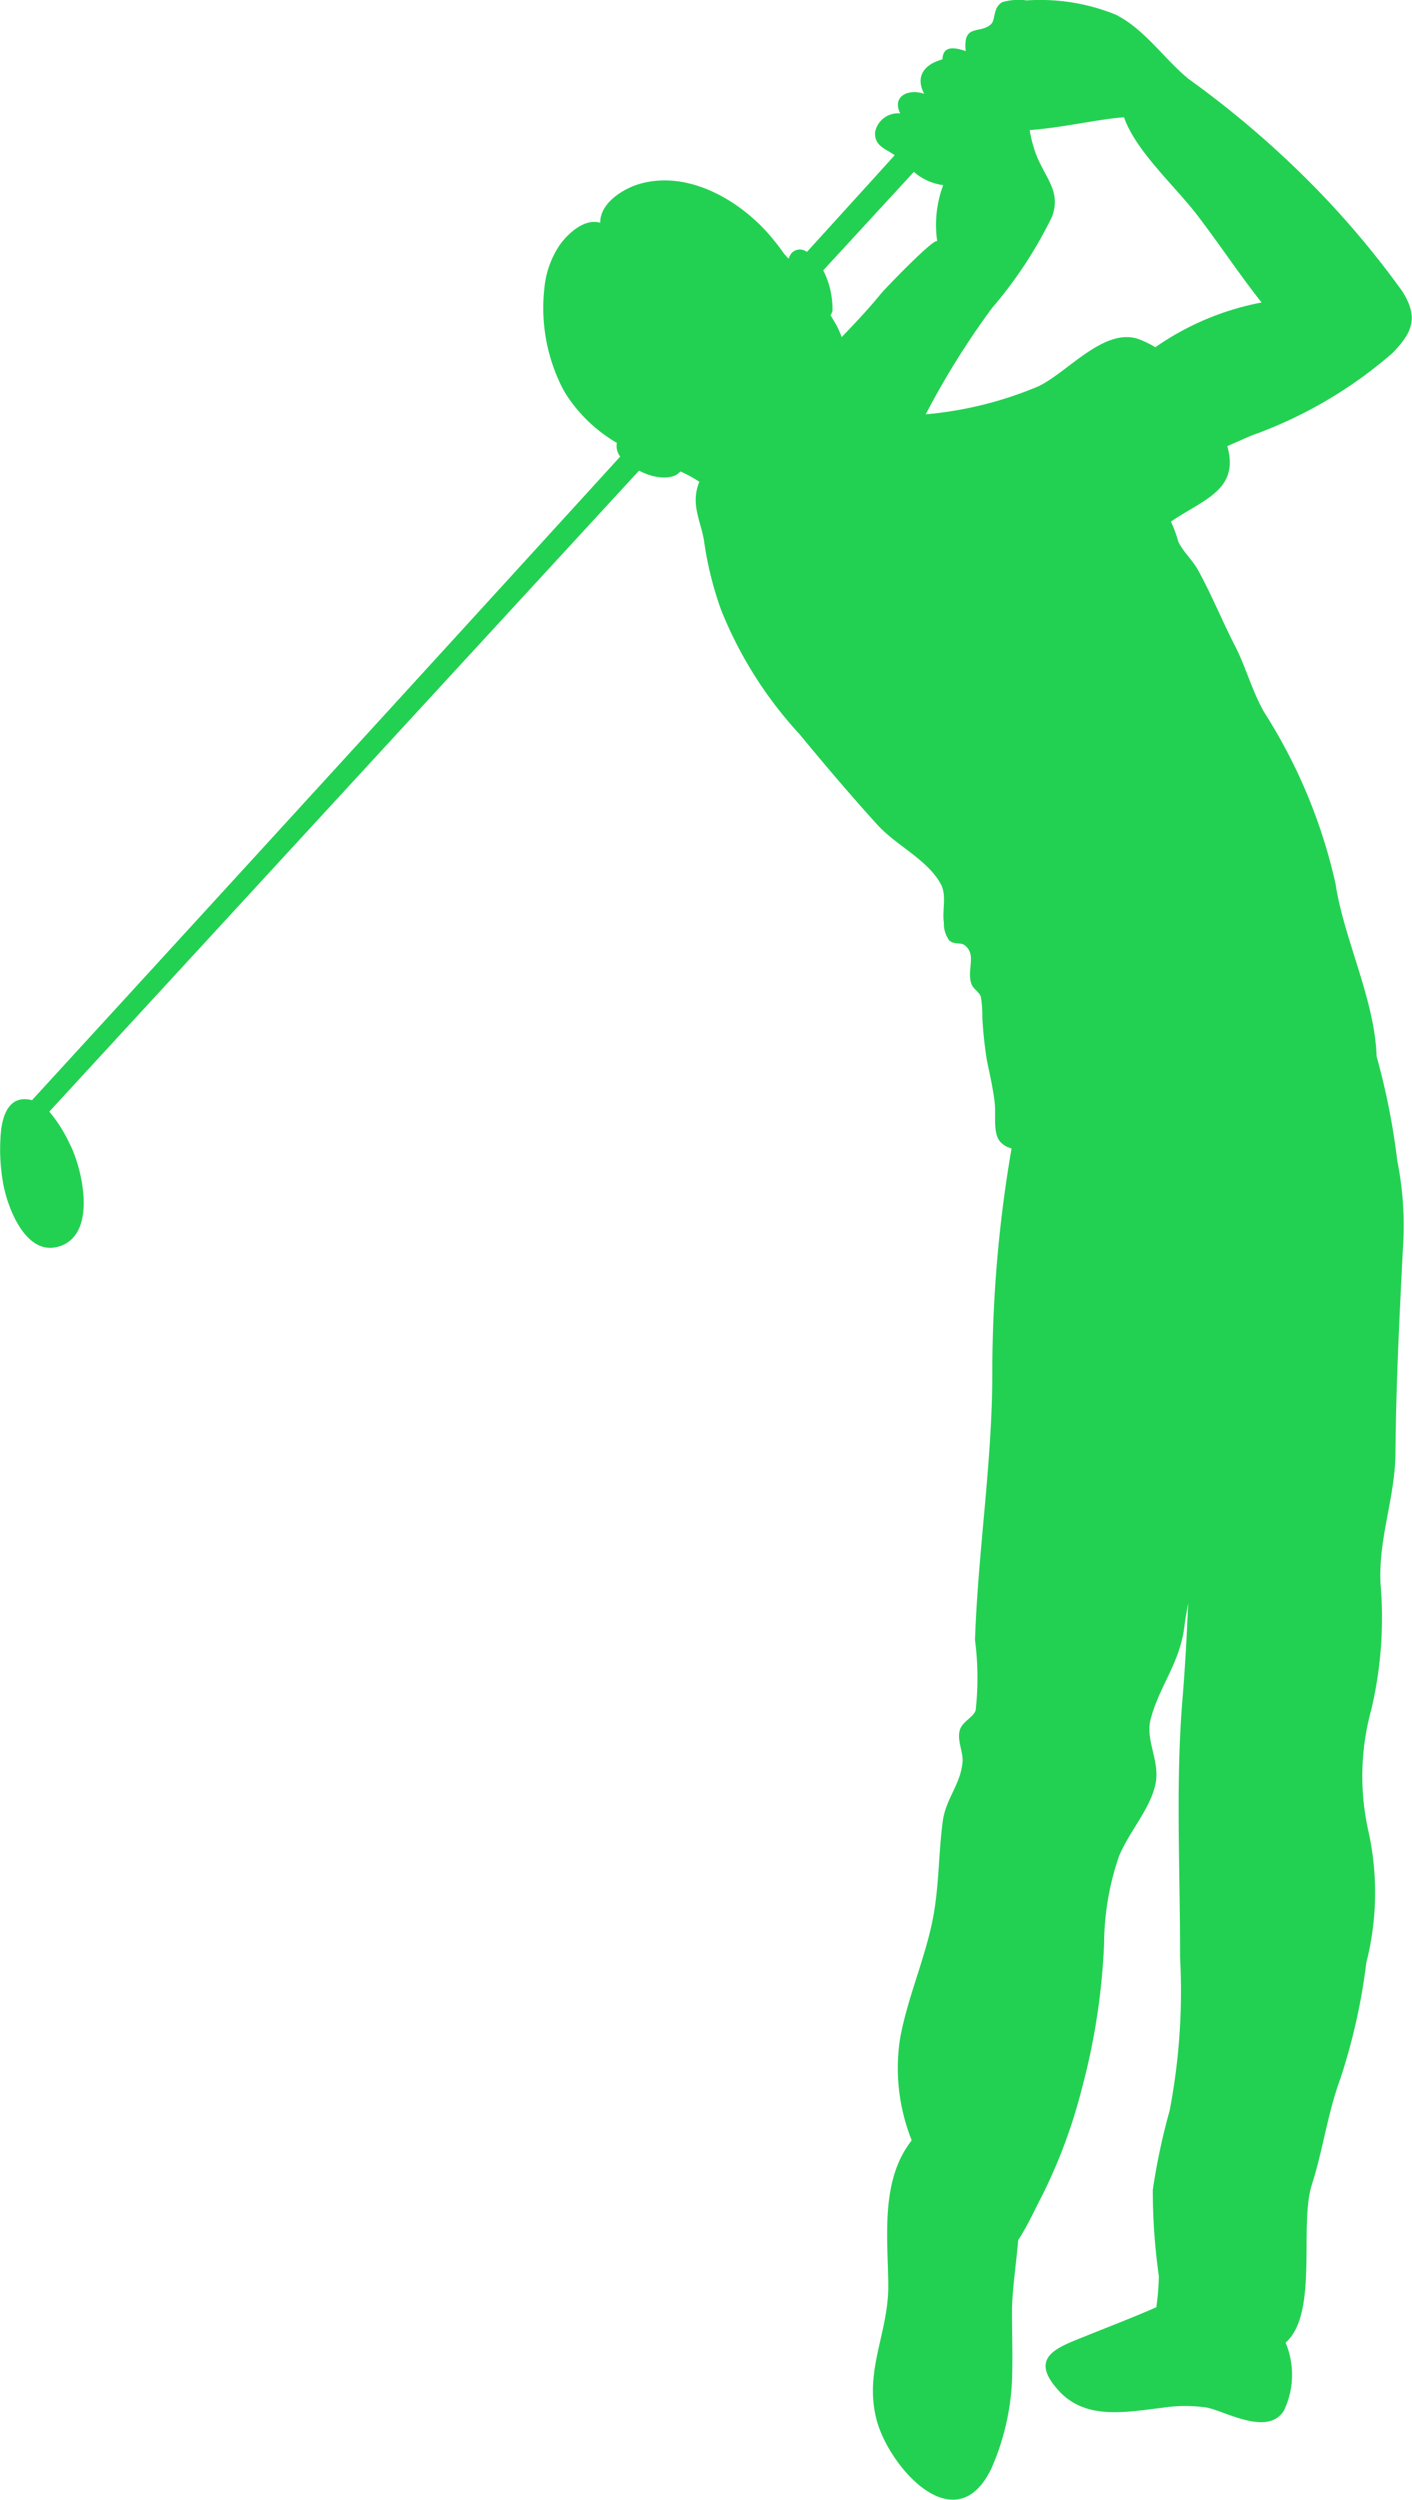 <svg id="グループ_238" data-name="グループ 238" xmlns="http://www.w3.org/2000/svg" xmlns:xlink="http://www.w3.org/1999/xlink" width="55.372" height="98" viewBox="0 0 55.372 98">
  <defs>
    <clipPath id="clip-path">
      <rect id="長方形_130" data-name="長方形 130" width="55.372" height="98" fill="#23d152"/>
    </clipPath>
  </defs>
  <g id="グループ_237" data-name="グループ 237" clip-path="url(#clip-path)">
    <path id="パス_1037" data-name="パス 1037" d="M.12,46.372c.161.935.864,2.839,2.135,2.51,1.592-.409.987-3.049.479-4.039a5.737,5.737,0,0,0-.8-1.264L25.06,18.451l.125.062c.58.269,1.237.294,1.494-.031a4.781,4.781,0,0,1,.751.41c-.011.025-.025.042-.034.069-.3.838.072,1.426.212,2.236a13.492,13.492,0,0,0,.668,2.708,15.875,15.875,0,0,0,3.075,4.875c.995,1.207,2.008,2.4,3.057,3.556.73.806,1.955,1.357,2.481,2.315.248.451.051,1.01.125,1.526a1.138,1.138,0,0,0,.2.678c.2.2.455.076.615.2.485.379.072.94.264,1.514.067.2.292.3.369.5a4.487,4.487,0,0,1,.06.817,16.339,16.339,0,0,0,.173,1.651c.118.583.256,1.155.316,1.743.046.451-.075,1.123.2,1.466a.849.849,0,0,0,.458.274,51.764,51.764,0,0,0-.755,8.744c.006,3.52-.561,7.019-.679,10.528a11.6,11.6,0,0,1,.025,2.765c-.1.27-.507.429-.613.747-.137.4.135.888.1,1.264-.076.9-.658,1.429-.779,2.35-.161,1.225-.143,2.469-.364,3.688-.3,1.638-1.019,3.19-1.31,4.828a7.623,7.623,0,0,0,.441,3.928c.005.017.007.038.012.056-1.224,1.563-.933,3.773-.913,5.643.02,1.9-.959,3.358-.461,5.293.475,1.846,3.115,4.868,4.519,1.887a9.622,9.622,0,0,0,.794-3.412c.032-.9,0-1.818,0-2.723,0-.751.152-1.753.244-2.788.363-.547.7-1.3.916-1.7a20.729,20.729,0,0,0,1.58-4.242,25.986,25.986,0,0,0,.872-5.7,10.688,10.688,0,0,1,.582-3.4c.392-.959,1.227-1.856,1.433-2.836.187-.892-.4-1.7-.195-2.52.341-1.333,1.167-2.22,1.337-3.719.034-.288.093-.571.14-.854-.054,1.231-.116,2.461-.218,3.693-.284,3.384-.093,6.783-.1,10.187a24.882,24.882,0,0,1-.409,6.014,25.273,25.273,0,0,0-.661,3.108,24.047,24.047,0,0,0,.238,3.388,9.794,9.794,0,0,1-.1,1.215c-.91.4-1.843.756-2.746,1.121-1.126.454-2.3.821-1.074,2.157,1.053,1.146,2.593.836,4.036.666a5.838,5.838,0,0,1,1.764-.011c.741.147,2.415,1.149,3.034.1a3.259,3.259,0,0,0,.056-2.646c1.3-1.132.522-4.615,1.028-6.188.438-1.364.621-2.809,1.116-4.149a23.721,23.721,0,0,0,1.022-4.559,11.164,11.164,0,0,0,.1-5.073,9.87,9.87,0,0,1,.1-4.868,15.671,15.671,0,0,0,.356-4.927c-.084-1.789.572-3.348.587-5.117.024-2.737.154-5.3.291-8a12.939,12.939,0,0,0-.219-3.447,27.684,27.684,0,0,0-.812-4.1c-.07-2.227-1.292-4.622-1.61-6.763a20.952,20.952,0,0,0-2.794-6.718c-.487-.853-.723-1.786-1.162-2.635-.5-.975-.914-2-1.443-2.958-.22-.392-.566-.687-.767-1.1a4.83,4.83,0,0,0-.291-.789c1.3-.882,2.692-1.241,2.213-2.957.316-.139.635-.282.96-.421a17.241,17.241,0,0,0,5.5-3.214c.823-.833,1.04-1.425.4-2.439A35.313,35.313,0,0,0,51.812,7.6,38.04,38.04,0,0,0,46.6,3.087c-.968-.8-1.7-1.928-2.838-2.509a7.868,7.868,0,0,0-3.5-.562A2.322,2.322,0,0,0,39.3.085c-.382.237-.246.691-.441.867-.439.4-1.1-.048-.989,1.052-.728-.257-.894-.022-.914.326-.673.177-1.085.639-.714,1.349-.586-.209-1.279.071-.942.768a.911.911,0,0,0-.984.739c-.034.545.434.65.769.9-1.012,1.118-2.177,2.4-3.443,3.792a.443.443,0,0,0-.614.06.8.8,0,0,0-.1.2,1.835,1.835,0,0,1-.186-.2,9.194,9.194,0,0,0-.693-.869c-1.2-1.308-3.13-2.38-4.951-1.864-.651.184-1.573.753-1.559,1.528-.606-.181-1.243.4-1.571.845a3.62,3.62,0,0,0-.621,1.73A6.929,6.929,0,0,0,22,15.1a3.871,3.871,0,0,0,.2.362,5.877,5.877,0,0,0,1.99,1.9.694.694,0,0,0,0,.247.77.77,0,0,0,.131.291C14.9,28.237,4.016,40.118,1.256,43.13c-.794-.2-1.112.4-1.213,1.169A7.584,7.584,0,0,0,.12,46.372M36.988,7.256a4.463,4.463,0,0,0-.233,2.217c-.033-.252-2.072,1.868-2.216,2.05-.473.58-1,1.14-1.533,1.693a3.8,3.8,0,0,0-.191-.443c-.078-.136-.164-.277-.244-.416a.532.532,0,0,0,.075-.178A3.36,3.36,0,0,0,32.3,10.63a.291.291,0,0,0-.017-.03l3.555-3.862a2.157,2.157,0,0,0,1.146.518m-.68,8.985A31.621,31.621,0,0,1,38.9,12.079a16.67,16.67,0,0,0,2.363-3.6c.329-.927-.194-1.417-.577-2.287A4.877,4.877,0,0,1,40.38,5.1c1.346-.1,2.793-.45,3.7-.5.453,1.306,1.962,2.664,2.821,3.772.88,1.138,1.689,2.375,2.573,3.487a10.766,10.766,0,0,0-4.165,1.753,4.415,4.415,0,0,0-.588-.291c-1.366-.555-2.813,1.244-3.982,1.816a14.649,14.649,0,0,1-4.436,1.106" transform="translate(0 0)" fill="#23d152"/>
  </g>
</svg>
